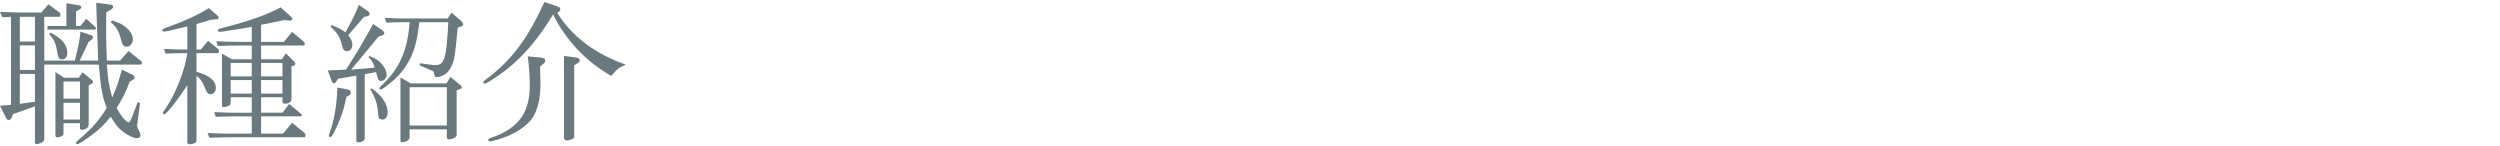 <?xml version="1.0" encoding="UTF-8"?><svg xmlns="http://www.w3.org/2000/svg" width="393" height="23" viewBox="0 0 393 23"><path d="m0,16.613c.792-.048.912-.048,1.728-.12V2.643l-1.344.072-.384-.84,1.656.048c.744.024,1.296.048,1.561.048h3.288l1.104-1.296,1.752,1.296c.072.048.144.24.144.36,0,.144-.096.312-.168.312h-2.376v6.889h4.8c.648-2.592.744-3.096.888-4.561l1.752.601c.12.023.216.191.216.336,0,.096-.096.24-.216.336l-.456.312-1.416,2.976h2.904l-.312-9.097,2.232.288c.288.048.432.144.432.312s-.096.312-.264.408l-.816.504c-.024,1.32-.024,2.304-.024,3.024,0,1.272.024,2.353.12,4.561h2.064l1.344-1.512,1.968,1.584c.096.072.144.168.144.288,0,.144-.12.264-.264.264h-5.256c.168,2.425.288,3.192.84,5.161.648-1.465.937-2.232,1.512-4.369l1.608.769c.24.12.384.264.384.432s-.12.336-.312.433l-.432.239c-.648,1.681-1.104,2.593-2.064,4.152.624,1.2,1.488,2.257,1.896,2.257.096,0,.264-.216.384-.504l1.032-2.688.36.168-.432,3.36c-.024.072-.024.144-.024.216q0,.24.36.888c.096.192.168.408.168.624,0,.24-.264.433-.576.433-.624,0-1.873-.696-2.736-1.513-.432-.456-.768-.888-1.368-1.872-1.128,1.368-1.728,1.969-3,2.904-1.296.96-1.992,1.393-2.256,1.393-.12,0-.216-.072-.216-.192q0-.144.936-.912c1.584-1.344,2.809-2.76,3.913-4.561-.672-1.68-.936-3.168-1.248-6.816H6.96v11.689c0,.24-.096.384-.336.527-.312.169-.696.288-.912.288-.12,0-.216-.119-.216-.288v-5.664l-3.432,1.225-.264.6c-.072.192-.264.336-.432.336-.144,0-.312-.12-.384-.288l-.984-1.968ZM3.12,6.532h2.376v-3.889h-2.376v3.889Zm0,4.464h2.376v-3.864h-2.376v3.864Zm0,5.329l2.376-.336v-4.369h-2.376v4.705ZM7.464,4.083h2.977V.507l2.016.336c.192.048.312.144.312.288,0,.096-.096.264-.24.336l-.576.336v2.28h.696l.912-1.128,1.416,1.271c.048.049.096.12.096.192,0,.12-.072.24-.144.24h-7.465v-.576Zm.432,1.032c1.776.84,2.688,1.92,2.688,3.192,0,.624-.312,1.032-.816,1.032-.48,0-.648-.265-.792-1.272-.192-1.225-.528-1.992-1.224-2.641l.144-.312Zm2.088,15.865c0,.24-.072.336-.36.456-.192.072-.528.168-.648.168-.168,0-.264-.144-.264-.36v-9.912l1.368.888h2.304l.6-.864,1.44,1.2c.144.12.216.24.216.336,0,.072-.072.168-.192.24l-.504.288v6.192c0,.432-.504.792-1.104.792-.192,0-.264-.096-.264-.312v-.721h-2.592v1.608Zm2.592-5.473v-2.688h-2.592v2.688h2.592Zm0,3.288v-2.64h-2.592v2.64h2.592Zm5.064-15.577c1.104.384,1.464.528,1.944.912.84.624,1.296,1.32,1.296,2.017,0,.672-.432,1.2-.96,1.2-.432,0-.672-.265-.84-.889-.384-1.56-.672-2.088-1.68-3l.24-.24Z" fill="#69797e" stroke-width="0"/><path d="m34.249,2.499c.072.048.12.168.12.289,0,.144-.12.24-.336.24l-.816.071c-1.152.336-1.32.385-2.328.672v4.009h.696l1.128-1.368,1.608,1.32c.048.048.096.168.096.288,0,.216-.096.336-.24.336h-3.288v2.928c2.04.553,3.048,1.393,3.048,2.568,0,.528-.384.96-.84.96-.192,0-.384-.096-.528-.264q-.144-.168-.6-1.296c-.192-.456-.456-.816-1.08-1.345v10.105c0,.312-.072.384-.36.528-.216.071-.528.144-.696.144-.24,0-.384-.096-.384-.288v-9.001q-1.8,2.736-3.072,4.129c-.288.288-.48.456-.576.456-.096,0-.192-.097-.192-.192,0-.12.048-.216.504-.864,1.536-2.256,3.024-6.097,3.336-8.568-1.56,0-1.8.023-3.432.072l-.216-.744c1.776.096,2.041.096,3.648.096v-3.624c-2.688.647-3.408.815-3.672.815-.144,0-.264-.096-.264-.239,0-.145.192-.24.936-.505,2.52-.888,4.632-1.872,6.384-2.952l1.416,1.224Zm-1.632,18.41c1.776.072,2.448.097,3.216.097h3.744v-2.713h-2.688c-.264,0-.816,0-1.44.024l-1.536.048-.24-.744c1.584.072,2.088.096,3.216.096h2.688v-2.424h-3.312v.792c0,.288-.072.432-.336.552-.24.12-.552.192-.768.192-.192,0-.264-.096-.264-.312v-8.088l1.56.888h3.12v-2.16h-2.352c-.336,0-.84,0-1.44.024l-1.536.048-.24-.744c1.8.072,2.472.096,3.216.096h2.352v-2.376c-.696.144-1.32.24-1.536.288-1.152.168-1.968.312-2.064.312-.576.12-1.104.192-1.44.192-.168,0-.288-.096-.288-.24,0-.168.12-.216.984-.432,4.152-1.08,6.84-2.041,8.881-3.169l1.632,1.464c.12.121.216.264.216.384,0,.144-.168.24-.408.216l-.984-.048c-1.752.384-2.017.432-3.528.72v2.688h3.576l1.296-1.56,1.848,1.536c.096.071.144.168.144.312s-.072.288-.168.288h-6.696v2.16h3.264l.624-.937,1.344,1.345c.096.096.144.191.144.288,0,.12-.096.24-.264.312l-.336.12v5.185c0,.384-.456.672-1.032.672-.24,0-.384-.12-.384-.336v-.672h-3.36v2.424h3.36l1.056-1.368,1.824,1.513c.096.048.168.191.168.24,0,.096-.12.191-.216.191h-6.192v2.713h3.456l1.416-1.705,1.992,1.633c.072.072.12.191.12.336,0,.168-.072.312-.168.312h-12.025c-.648,0-1.224.024-2.904.072l-.312-.744Zm6.96-8.904v-2.112h-3.312v2.112h3.312Zm0,2.712v-2.136h-3.312v2.136h3.312Zm4.824-2.712v-2.112h-3.36v2.112h3.36Zm0,2.712v-2.136h-3.36v2.136h3.36Z" fill="#69797e" stroke-width="0"/><path d="m54.384,10.948c1.968-3.072,2.28-3.6,4.272-7.177l1.416.961c.192.119.336.336.336.504,0,.144-.168.288-.408.359l-.504.168-4.296,5.185,3.696-.312c-.192-.696-.432-1.128-.96-1.633l.096-.216c1.008.408,1.44.672,1.92,1.2.504.552.816,1.2.816,1.752s-.384.984-.864.984c-.384,0-.48-.168-.792-1.392l-1.776.336v10.057c0,.384-.456.647-1.056.647-.168,0-.264-.096-.264-.216v-10.272l-2.904.504-.288.504c-.072.12-.216.216-.336.216-.144,0-.288-.168-.384-.456l-.576-1.584,2.856-.12Zm.312,3.12c.288.049.456.217.456.48,0,.216-.144.408-.408.528l-.264.12c-.048.168-.096.288-.096.312l-.288,1.248c-.216,1.008-.912,2.761-1.632,4.129-.288.527-.384.647-.552.672-.12,0-.216-.096-.216-.24,0-.048.024-.144.072-.264.768-2.112,1.152-4.297,1.272-7.297l1.656.312Zm-2.616-10.129c.768.24,1.848.793,2.232,1.152,1.224-2.28,1.56-2.928,2.088-4.32l1.464,1.008c.144.096.24.24.24.384,0,.216-.144.336-.432.408l-.456.096-2.472,2.856c.456.6.648,1.032.648,1.536,0,.552-.36.983-.84.983-.192,0-.432-.096-.552-.239q-.072-.072-.456-1.44c-.264-.769-.696-1.368-1.56-2.16l.096-.265Zm6.337,9.938c1.68,1.224,2.52,2.472,2.52,3.816,0,.672-.336,1.104-.84,1.104-.192,0-.384-.071-.504-.168q-.12-.12-.24-1.584c-.12-.96-.432-1.8-1.128-3l.192-.168Zm5.184-10.393c-.384,0-.864,0-1.416.023l-1.44.048-.264-.744c1.584.072,2.208.097,3.072.097h6.816l.624-.913,1.536,1.32c.168.169.288.36.288.505,0,.144-.144.288-.36.359l-.504.168-.24,2.425c-.24,2.592-.48,3.432-1.224,4.416-.408.528-1.2.937-1.848.937-.216,0-.312-.12-.408-.576-.024-.168-.072-.288-.12-.336-.048-.048-.216-.12-.504-.24l-1.632-.696.048-.336,1.56.216c.312.048.576.072.888.072,1.08,0,1.488-.696,1.728-3q.24-2.328.264-3.744h-4.537c-.408,3.312-.864,4.872-1.968,6.648-.768,1.248-1.584,2.112-2.88,3.144-.672.528-1.104.792-1.248.792-.072,0-.216-.144-.216-.216q0-.071.6-.647c2.64-2.521,3.864-5.4,4.176-9.721h-.792Zm.96,9.624h5.616l.648-1.008,1.536,1.272c.12.071.24.264.24.336,0,.12-.168.288-.36.336l-.456.144v7.057c0,.336-.624.648-1.224.648-.24,0-.312-.096-.312-.408v-1.152h-5.857v1.225c0,.432-.528.792-1.176.792-.168,0-.264-.096-.264-.24v-9.937l1.608.936Zm5.688,6.625v-6.024h-5.857v6.024h5.857Z" fill="#69797e" stroke-width="0"/><path d="m87.697,1.035c.24.096.384.24.384.432,0,.144-.072.288-.192.36l-.288.192c2.256,3.673,5.977,6.48,10.777,8.137-1.2.553-1.368.696-2.28,1.776-3.937-2.208-7.225-5.688-9.145-9.673-1.704,2.809-3.216,4.801-5.184,6.769-1.44,1.44-2.833,2.521-4.681,3.673-.504.312-.792.455-.912.455-.096,0-.192-.119-.192-.216,0-.096.12-.239.288-.359,4.08-3.024,6.601-6.337,9.313-12.266l2.112.72Zm-2.688,8.017c.528.048.696.168.696.479,0,.168-.096.36-.264.48l-.528.432v.433l.048,2.399c0,2.16-.456,4.081-1.272,5.281-.912,1.319-2.76,2.52-4.968,3.24-.816.264-1.488.432-1.68.432s-.288-.072-.288-.24c0-.12.096-.216.336-.288,4.369-1.464,6.192-3.912,6.192-8.305,0-1.416-.072-2.616-.312-4.536l2.041.192Zm5.448-.024c.504.072.672.192.672.456,0,.168-.096.312-.36.456l-.504.336v11.161c0,.216-.096.336-.384.456-.24.096-.576.192-.744.192-.288,0-.48-.192-.48-.505v-12.793l1.8.24Z" fill="#69797e" stroke-width="0"/></svg>